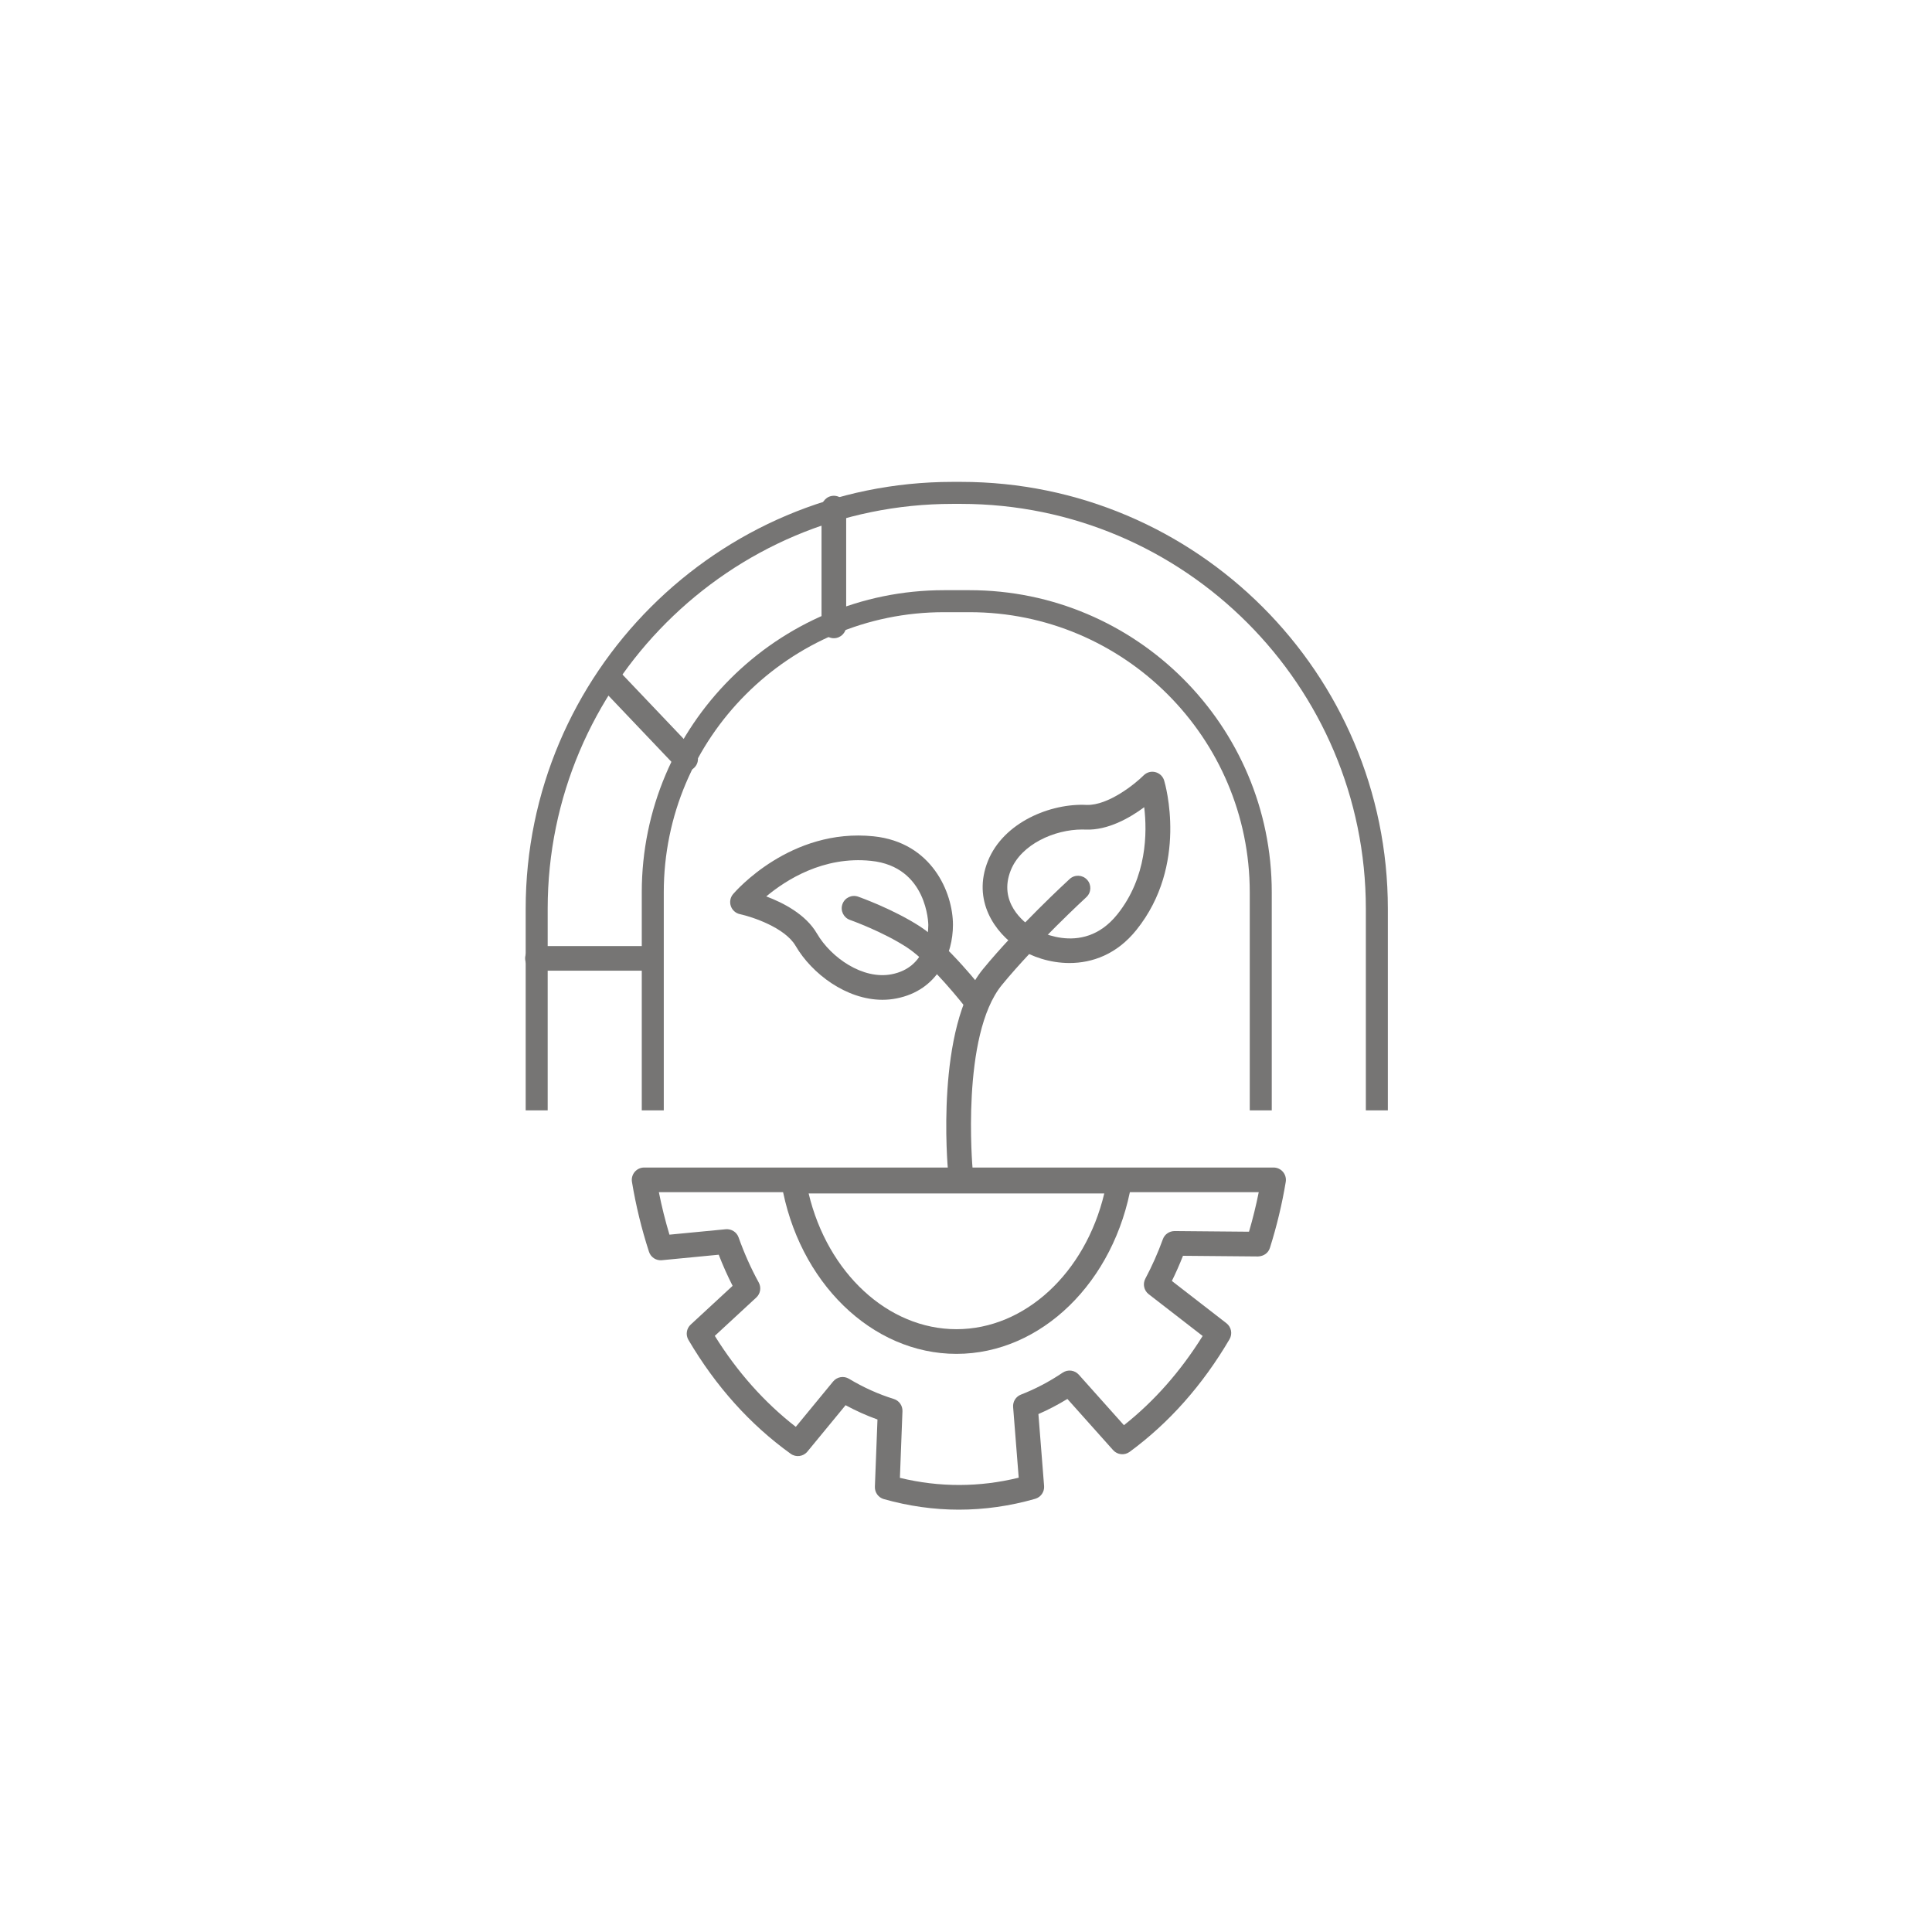 <?xml version="1.0" encoding="utf-8"?>
<!-- Generator: Adobe Illustrator 28.0.0, SVG Export Plug-In . SVG Version: 6.00 Build 0)  -->
<svg version="1.1" id="Layer_1" xmlns="http://www.w3.org/2000/svg" xmlns:xlink="http://www.w3.org/1999/xlink" x="0px" y="0px"
	 viewBox="0 0 100 100" enable-background="new 0 0 100 100" xml:space="preserve">
<path fill="#767574" d="M49.507,70.076c-4.382,0-8.193-3.715-9.062-8.834c-0.031-0.185,0.02-0.375,0.142-0.519
	s0.3-0.226,0.488-0.226h16.865c0.188,0,0.366,0.083,0.488,0.226s0.173,0.333,0.142,0.519C57.699,66.36,53.888,70.076,49.507,70.076z
	 M41.855,61.773c0.982,4.114,4.105,7.026,7.651,7.026c3.547,0,6.669-2.912,7.651-7.026H41.855z"/>
<path fill="#767574" d="M49.708,61.225c-0.326,0-0.604-0.248-0.635-0.579c-0.028-0.303-0.668-7.468,1.803-10.481
	c1.786-2.178,4.379-4.568,4.489-4.668c0.26-0.239,0.663-0.222,0.902,0.038c0.239,0.259,0.221,0.663-0.038,0.902
	c-0.026,0.024-2.637,2.43-4.366,4.538c-2.139,2.608-1.526,9.484-1.519,9.553c0.033,0.351-0.225,0.662-0.576,0.695
	C49.748,61.224,49.728,61.225,49.708,61.225z"/>
<path fill="#767574" d="M50.443,52.342c-0.19,0-0.378-0.085-0.504-0.246c-0.017-0.022-1.755-2.247-2.99-3.054
	c-1.261-0.825-2.939-1.422-2.956-1.428c-0.332-0.117-0.507-0.482-0.389-0.814c0.117-0.333,0.481-0.507,0.814-0.389
	c0.074,0.026,1.841,0.655,3.23,1.562c1.413,0.924,3.223,3.241,3.299,3.339c0.216,0.278,0.166,0.679-0.112,0.896
	C50.718,52.298,50.58,52.342,50.443,52.342z"/>
<path fill="#767574" d="M45.677,51.749c-1.869,0-3.655-1.348-4.496-2.79c-0.557-0.956-2.271-1.51-2.884-1.643
	c-0.219-0.048-0.398-0.207-0.47-0.42c-0.072-0.213-0.027-0.448,0.118-0.618c0.12-0.14,2.974-3.435,7.271-2.991
	c3.015,0.31,4.109,2.911,4.109,4.584c0,1.496-0.768,3.391-2.934,3.809C46.154,51.727,45.914,51.749,45.677,51.749z M39.662,46.398
	c0.878,0.329,2.044,0.928,2.621,1.919c0.737,1.263,2.384,2.399,3.866,2.111c1.763-0.341,1.9-2.043,1.9-2.556
	c0-0.03-0.034-3.013-2.963-3.314C42.614,44.299,40.667,45.558,39.662,46.398z"/>
<path fill="#767574" d="M55.355,49.846c-1.016,0-1.961-0.332-2.612-0.752c-1.256-0.812-2.43-2.486-1.607-4.532
	c0.804-1.998,3.242-2.997,5.114-2.899c1.114,0.033,2.503-1.087,2.945-1.53c0.159-0.159,0.39-0.224,0.607-0.167
	c0.218,0.055,0.391,0.22,0.455,0.436c0.053,0.177,1.267,4.365-1.435,7.73C57.805,49.4,56.532,49.846,55.355,49.846z M56.014,42.935
	c-1.429,0-3.153,0.761-3.694,2.104c-0.671,1.665,0.684,2.704,1.116,2.983c0.025,0.016,2.549,1.607,4.392-0.689
	c1.545-1.925,1.553-4.249,1.396-5.552c-0.753,0.559-1.893,1.206-3.031,1.158C56.134,42.936,56.074,42.935,56.014,42.935z"/>
<path fill="#767574" d="M49.628,78.14c-1.29,0-2.595-0.184-3.879-0.546c-0.284-0.08-0.476-0.344-0.465-0.639l0.134-3.482
	c-0.563-0.202-1.116-0.45-1.651-0.74l-1.976,2.401c-0.214,0.26-0.592,0.31-0.865,0.113c-2.096-1.505-3.877-3.488-5.293-5.894
	c-0.152-0.258-0.104-0.588,0.117-0.792l2.17-2.006c-0.263-0.516-0.504-1.055-0.719-1.611l-2.942,0.284
	c-0.301,0.03-0.576-0.154-0.668-0.438c-0.382-1.176-0.679-2.393-0.881-3.616c-0.031-0.185,0.022-0.374,0.143-0.517
	c0.121-0.143,0.299-0.226,0.487-0.226h32.58c0.188,0,0.365,0.082,0.487,0.226c0.121,0.143,0.173,0.332,0.143,0.517
	c-0.19,1.145-0.465,2.294-0.819,3.414c-0.084,0.268-0.32,0.433-0.614,0.446L61.231,65c-0.173,0.442-0.366,0.878-0.575,1.302
	l2.824,2.188c0.254,0.197,0.322,0.551,0.16,0.828c-1.393,2.374-3.133,4.336-5.171,5.83c-0.265,0.194-0.635,0.155-0.854-0.089
	l-2.367-2.65c-0.488,0.299-0.99,0.561-1.5,0.783l0.294,3.722c0.024,0.303-0.168,0.58-0.46,0.664
	C52.287,77.951,50.956,78.14,49.628,78.14z M46.579,76.493c2.054,0.499,4.132,0.489,6.149-0.008l-0.289-3.656
	c-0.022-0.281,0.143-0.544,0.406-0.645c0.741-0.287,1.468-0.669,2.16-1.136c0.265-0.177,0.62-0.133,0.833,0.104l2.337,2.616
	c1.565-1.237,2.932-2.787,4.074-4.618l-2.793-2.163c-0.246-0.19-0.319-0.53-0.173-0.804c0.348-0.655,0.653-1.342,0.907-2.043
	c0.092-0.255,0.335-0.418,0.606-0.421l3.852,0.034c0.198-0.676,0.367-1.36,0.504-2.046H34.103c0.147,0.741,0.331,1.477,0.548,2.199
	l2.915-0.281c0.292-0.025,0.565,0.146,0.663,0.422c0.292,0.821,0.643,1.606,1.043,2.334c0.141,0.257,0.09,0.578-0.126,0.777
	l-2.148,1.986c1.166,1.873,2.574,3.452,4.193,4.709l1.931-2.347c0.201-0.244,0.55-0.305,0.822-0.141
	c0.74,0.445,1.52,0.797,2.319,1.045c0.276,0.086,0.459,0.346,0.448,0.634L46.579,76.493z"/>
<path fill="#767574" d="M43.16,33.034c-0.353,0-0.638-0.286-0.638-0.638v-6.097c0-0.352,0.286-0.638,0.638-0.638
	s0.638,0.286,0.638,0.638v6.097C43.799,32.748,43.513,33.034,43.16,33.034z"/>
<path fill="#767574" d="M35.49,39.918c-0.169,0-0.337-0.066-0.463-0.198l-3.835-4.032c-0.243-0.256-0.233-0.659,0.023-0.903
	c0.255-0.244,0.659-0.233,0.902,0.022l3.835,4.032c0.243,0.256,0.233,0.659-0.023,0.903C35.806,39.859,35.648,39.918,35.49,39.918z"
	/>
<path fill="#767574" d="M33.523,50.243h-5.704c-0.353,0-0.638-0.286-0.638-0.638s0.286-0.638,0.638-0.638h5.704
	c0.353,0,0.638,0.286,0.638,0.638S33.875,50.243,33.523,50.243z"/>
<path fill="#767574" d="M28.348,57.473V47.038c0-11.556,9.401-20.957,20.957-20.957h0.434c11.556,0,20.957,9.401,20.957,20.957
	v10.434h1.139V47.038c0-12.184-9.912-22.096-22.096-22.096h-0.434c-12.184,0-22.096,9.912-22.096,22.096v10.434H28.348z"/>
<path fill="#767574" d="M34.357,57.473V46.186c0-7.995,6.504-14.499,14.499-14.499h1.332c7.995,0,14.499,6.504,14.499,14.499v11.287
	h1.139V46.186c0-8.623-7.015-15.638-15.638-15.638h-1.332c-8.623,0-15.638,7.015-15.638,15.638v11.287H34.357z"/>
</svg>
